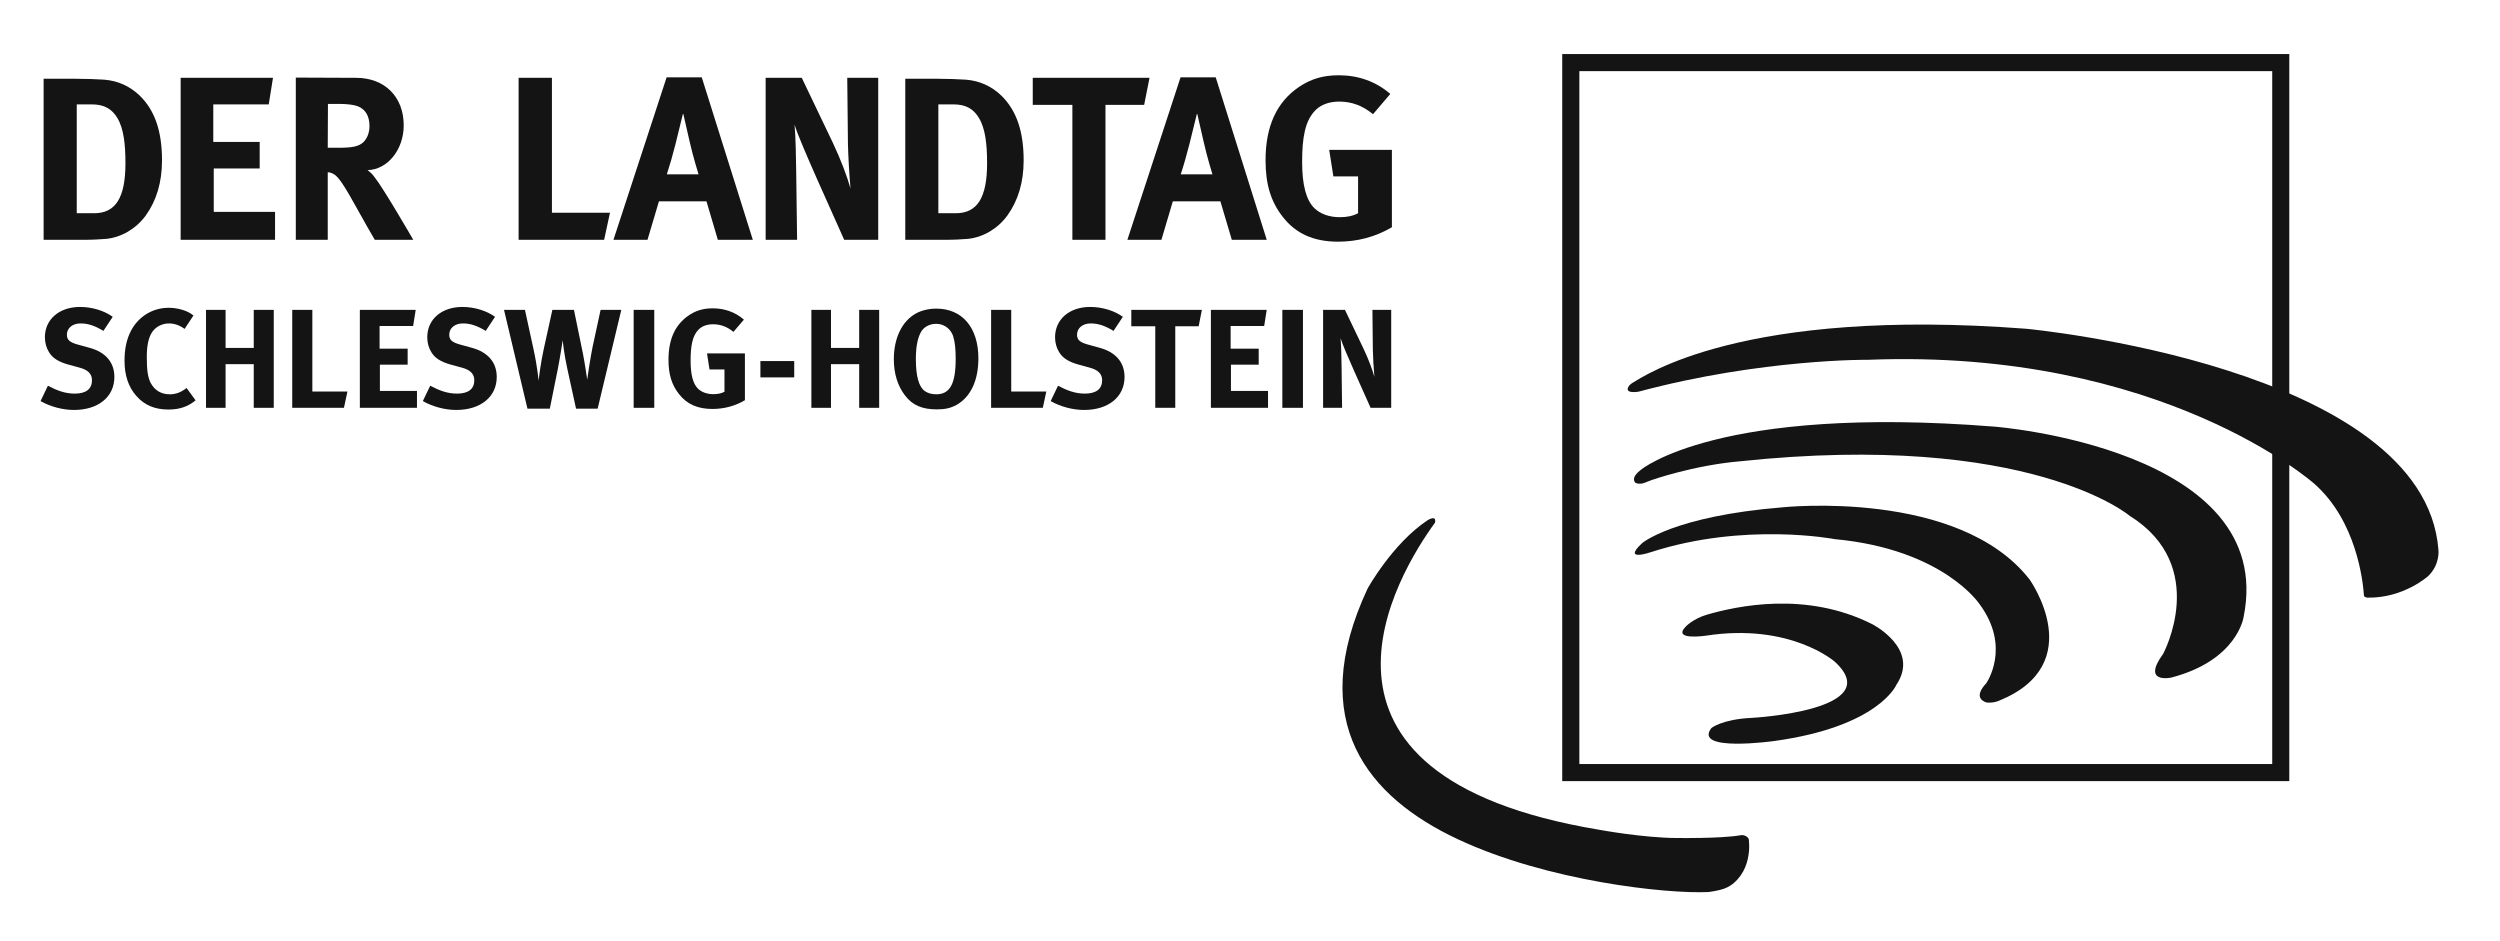 <svg width="715" height="269" viewBox="0 0 715 269" fill="none" xmlns="http://www.w3.org/2000/svg">
<path d="M470.275 138.103C471.022 137.822 471.724 137.548 472.368 137.299C472.368 137.299 484.273 133.095 497.6 131.934C580.39 123.194 609.048 147.494 609.048 147.494C632.175 161.906 618.669 186.985 618.669 186.985C612.353 195.655 620.972 193.792 620.972 193.792C639.951 188.835 641.668 176.465 641.668 176.465C651.454 128.202 570.361 122.013 570.361 122.013C491.195 115.742 469.255 134.396 469.255 134.396C466.811 136.266 467.137 137.459 467.749 138.103C467.749 138.103 468.878 138.645 470.275 138.103Z" fill="#141414"/>
<path d="M571.733 200.401C597.686 189.843 580.454 165.721 580.454 165.721C560.167 139.717 509.779 145.095 509.779 145.095C478.627 147.622 469.644 155.341 469.644 155.341C463.737 160.834 472.209 157.899 472.209 157.899C499.074 149.236 524.727 154.193 524.727 154.193C555.784 157.089 566.125 172.751 566.125 172.751C575.331 185.128 568.065 195.412 568.065 195.412C564.766 198.985 566.546 200.363 568.077 200.899C568.077 200.899 569.921 201.199 571.733 200.401Z" fill="#141414"/>
<path d="M488.318 175.751C496.669 173.384 516.42 168.918 535.47 178.519C535.47 178.519 549.276 185.512 542.373 195.841C542.373 195.841 537.378 207.796 507.47 211.924C507.47 211.924 484.107 215.216 489.466 208.211C489.466 208.211 492.528 205.704 500.969 205.314C500.969 205.314 540.032 203.222 524.727 189.231C524.727 189.231 512.069 178.086 487.922 181.799C487.922 181.799 478.104 183.285 482.129 179.196C482.129 179.196 484.26 176.918 488.318 175.751Z" fill="#141414"/>
<path d="M466.76 109.579C470.09 107.665 498.174 87.799 579.579 94.032C579.579 94.032 693.369 104.686 697.395 157.287C697.395 157.287 697.905 161.358 694.517 164.707C694.517 164.707 687.499 171.093 677.145 170.927C676.807 170.927 676.699 170.895 676.386 170.698C676.086 170.493 676.112 170.627 676.073 170.142C675.812 166.315 673.981 148.974 661.846 138.314C661.846 138.314 618.368 99.672 534.545 102.893C534.545 102.893 503.979 102.555 468.604 112.023C468.604 112.023 464.061 112.808 465.988 110.237C465.988 110.237 466.211 109.943 466.76 109.579Z" fill="#141414"/>
<path d="M492.317 239.433C488.757 239.644 484.292 239.708 479.488 239.676C474.652 239.638 469.127 239.051 464.821 238.476C460.533 237.89 457.433 237.322 457.433 237.322C410.752 229.57 396.398 211.184 395.013 192.938C393.622 174.704 405.208 156.624 410.414 149.479C410.663 148.311 410.152 148.126 409.572 148.235C408.998 148.343 408.36 148.739 408.36 148.739C403.275 152.101 398.962 157.013 395.926 161.084C392.87 165.154 391.102 168.388 391.102 168.388C373.309 206.571 391.262 227.956 416.883 239.995C442.504 252.027 476.693 255.708 488.681 255.121C491.073 254.777 492.879 254.381 494.091 253.73C495.297 253.086 495.896 252.525 495.896 252.525C498.959 249.858 499.96 246.317 500.209 243.446C500.318 242.164 500.254 241.009 500.171 240.116C499.979 239.248 498.748 238.7 497.849 238.872C496.432 239.121 494.55 239.306 492.317 239.433Z" fill="#141414"/>
<path d="M652.308 15.459H446.797V223.401H654.739V15.459H652.308ZM649.858 218.514H451.697V20.346H649.858V218.514Z" fill="#141414"/>
<path d="M21.951 29.851H26.212C29.874 29.851 32.005 31.185 33.549 33.717C35.405 36.792 35.877 41.322 35.877 46.713C35.877 56.519 33.077 60.984 26.946 60.984H21.951V29.851ZM12.477 22.527V68.589H23.743C26.486 68.589 28.675 68.455 30.41 68.315C34.748 67.856 38.87 65.457 41.677 61.654C44.739 57.38 46.334 52.181 46.334 45.852C46.334 37.526 44.28 31.593 40.005 27.389C37.141 24.658 33.81 23.121 29.874 22.789C28.005 22.655 24.464 22.527 21.797 22.527H12.477Z" fill="#141414"/>
<path d="M78.072 22.26L76.86 29.852H61V40.589H74.269V48.181H61.134V60.589H78.665V68.59H51.666V22.26H78.072Z" fill="#141414"/>
<path d="M93.793 29.718H97.059C99.343 29.718 101.27 29.985 102.329 30.387C104.524 31.255 105.672 33.188 105.672 36.053C105.672 37.986 104.996 39.657 103.866 40.723C102.591 41.852 100.862 42.26 96.862 42.26H93.735L93.793 29.718ZM84.6 22.189V68.589H93.735V49.252C94.469 49.323 94.731 49.457 95.203 49.654C96.798 50.452 98.259 52.653 102.865 60.985C104.677 64.251 105.398 65.514 107.19 68.589H118.195C118.195 68.589 109.736 53.922 107.069 50.586C106.457 49.788 106.068 49.38 105.123 48.653C110.852 48.519 115.465 42.79 115.465 35.855C115.465 27.721 110.068 22.26 101.857 22.26L84.6 22.189Z" fill="#141414"/>
<path d="M157.852 22.26V60.851H174.452L172.78 68.59H148.32V22.26H157.852Z" fill="#141414"/>
<path d="M190.714 49.852C191.709 46.79 192.322 44.589 193.183 41.252C194.051 37.788 195.371 32.327 195.371 32.327C195.371 32.327 196.781 38.388 197.241 40.519C198.255 44.985 199.786 49.852 199.786 49.852H190.714ZM190.65 22.126L175.447 68.59H185.183L188.456 57.585H202.051L205.305 68.59H215.308L200.705 22.126H190.65Z" fill="#141414"/>
<path d="M229.305 22.26L238.173 40.793C240.508 45.718 242.314 50.586 243.245 53.922C242.913 50.318 242.575 44.385 242.511 41.188L242.314 22.26H251.169V68.59H241.44L233.516 50.847C230.971 45.055 228.106 38.522 227.245 35.657C227.583 39.46 227.647 44.927 227.71 48.78L227.972 68.59H218.977V22.26H229.305Z" fill="#141414"/>
<path d="M268.367 29.851H272.642C276.304 29.851 278.435 31.185 279.966 33.717C281.835 36.792 282.307 41.322 282.307 46.713C282.307 56.519 279.506 60.984 273.363 60.984H268.367V29.851ZM258.906 22.527V68.589H270.16C272.903 68.589 275.104 68.455 276.84 68.315C281.178 67.856 285.299 65.457 288.094 61.654C291.169 57.38 292.764 52.181 292.764 45.852C292.764 37.526 290.697 31.593 286.435 27.389C283.583 24.658 280.24 23.121 276.304 22.789C274.435 22.655 270.894 22.527 268.24 22.527H258.906Z" fill="#141414"/>
<path d="M328.765 22.26L327.228 29.986H316.165V68.59H306.698V29.986H295.367V22.26H328.765Z" fill="#141414"/>
<path d="M337.696 49.852C338.692 46.79 339.291 44.589 340.165 41.252C341.033 37.788 342.366 32.327 342.366 32.327C342.366 32.327 343.764 38.388 344.236 40.519C345.237 44.985 346.756 49.852 346.756 49.852H337.696ZM337.633 22.126L322.43 68.59H332.165L335.425 57.585H349.033L352.3 68.59H362.29L347.7 22.126H337.633Z" fill="#141414"/>
<path d="M392.685 32.659C389.68 30.19 386.554 29.055 383.013 29.055C380.289 29.055 377.948 29.852 376.359 31.39C373.22 34.388 372.41 39.39 372.41 46.318C372.41 52.915 373.558 57.189 375.887 59.518C377.622 61.189 380.149 62.114 383.154 62.114C385.221 62.114 386.879 61.789 388.41 60.985V50.452H381.348L380.149 42.86H398.082V64.985C393.361 67.786 388.149 69.119 382.694 69.119C375.753 69.119 370.617 66.848 366.892 62.051C363.491 57.719 361.947 52.781 361.947 45.852C361.947 36.053 365.163 29.118 371.613 24.793C375.019 22.528 378.49 21.526 382.892 21.526C388.487 21.526 393.546 23.326 397.623 26.86L392.685 32.659Z" fill="#141414"/>
<path d="M29.574 94.638C27.035 93.1 25.14 92.501 23.047 92.501C20.738 92.501 19.13 93.828 19.13 95.723C19.13 97.171 19.902 97.892 22.237 98.542L25.625 99.474C30.225 100.718 32.713 103.665 32.713 107.812C32.713 113.497 28.119 117.248 21.153 117.248C17.963 117.248 14.422 116.323 11.596 114.709L13.701 110.319C16.317 111.685 18.569 112.572 21.389 112.572C24.617 112.572 26.307 111.238 26.307 108.744C26.307 106.925 25.14 105.752 22.645 105.114L19.545 104.265C16.75 103.499 15.022 102.409 14.014 100.718C13.248 99.474 12.84 98.019 12.84 96.444C12.84 91.333 16.955 87.786 22.881 87.786C26.307 87.786 29.772 88.832 32.241 90.606L29.574 94.638Z" fill="#141414"/>
<path d="M52.789 94.064C51.38 93.024 49.887 92.501 48.317 92.501C46.422 92.501 44.566 93.426 43.552 94.918C42.461 96.532 41.982 98.861 41.982 102.134C41.982 105.955 42.308 108.093 43.156 109.624C44.292 111.684 46.135 112.769 48.553 112.769C50.084 112.769 51.418 112.329 52.789 111.397C52.949 111.283 53.147 111.117 53.351 110.957L55.941 114.504C53.708 116.323 51.341 117.126 48.151 117.126C44.292 117.126 41.3 115.876 39.009 113.254C36.738 110.715 35.615 107.327 35.615 103.219C35.615 99.716 36.228 96.928 37.51 94.51C39.692 90.44 43.718 88.028 48.241 88.028C51.003 88.028 53.797 88.915 55.329 90.236L52.789 94.064Z" fill="#141414"/>
<path d="M64.515 88.622V99.506H72.573V88.622H78.295V116.636H72.573V104.15H64.515V116.636H58.92V88.622H64.515Z" fill="#141414"/>
<path d="M89.333 88.622V111.972H99.374L98.366 116.636H83.578V88.622H89.333Z" fill="#141414"/>
<path d="M118.891 88.622L118.157 93.228H108.562V99.716H116.588V104.304H108.651V111.806H119.255V116.636H102.916V88.622H118.891Z" fill="#141414"/>
<path d="M138.916 94.638C136.371 93.1 134.476 92.501 132.396 92.501C130.08 92.501 128.485 93.828 128.485 95.723C128.485 97.171 129.244 97.892 131.586 98.542L134.967 99.474C139.561 100.718 142.068 103.665 142.068 107.812C142.068 113.497 137.455 117.248 130.489 117.248C127.311 117.248 123.764 116.323 120.932 114.709L123.037 110.319C125.659 111.685 127.911 112.572 130.737 112.572C133.953 112.572 135.65 111.238 135.65 108.744C135.65 106.925 134.476 105.752 131.988 105.114L128.881 104.265C126.106 103.499 124.358 102.409 123.362 100.718C122.59 99.474 122.195 98.019 122.195 96.444C122.195 91.333 126.303 87.786 132.224 87.786C135.65 87.786 139.114 88.832 141.583 90.606L138.916 94.638Z" fill="#141414"/>
<path d="M150.133 88.622L152.544 99.672C153.705 104.916 154.043 108.903 154.043 108.903C154.152 107.812 154.643 103.825 155.485 99.953L157.98 88.622H164.149L166.726 101.165C167.25 103.78 167.939 108.578 167.939 108.578C168.022 107.691 168.985 101.605 169.47 99.27L171.773 88.622H177.693L170.924 116.884H164.749L162.254 105.471C161.297 101.126 160.959 97.579 160.921 97.337C160.921 97.337 160.359 101.28 159.562 105.394L157.246 116.884H150.854L144.148 88.622H150.133Z" fill="#141414"/>
<path d="M187.121 116.636H181.227V88.622H187.121V116.636Z" fill="#141414"/>
<path d="M209.763 94.919C207.958 93.426 206.063 92.743 203.932 92.743C202.274 92.743 200.87 93.228 199.894 94.153C197.999 95.965 197.514 98.989 197.514 103.18C197.514 107.168 198.203 109.745 199.62 111.162C200.666 112.163 202.203 112.731 204.009 112.731C205.266 112.731 206.261 112.527 207.199 112.048V105.675H202.924L202.203 101.081H213.043V114.466C210.178 116.157 207.033 116.961 203.722 116.961C199.537 116.961 196.43 115.595 194.178 112.686C192.123 110.077 191.186 107.085 191.186 102.893C191.186 96.966 193.131 92.781 197.042 90.166C199.084 88.788 201.176 88.182 203.843 88.182C207.237 88.182 210.299 89.273 212.756 91.41L209.763 94.919Z" fill="#141414"/>
<path d="M227.148 107.934H217.477V103.264H227.148V107.934Z" fill="#141414"/>
<path d="M237.662 88.622V99.506H245.727V88.622H251.443V116.636H245.727V104.15H237.662V116.636H232.055V88.622H237.662Z" fill="#141414"/>
<path d="M267.68 92.616C270.672 92.616 272.165 94.753 272.605 96.163C273.103 97.739 273.326 99.793 273.326 102.651C273.326 109.784 271.68 112.769 267.769 112.769C266.436 112.769 265.313 112.444 264.432 111.806C262.774 110.556 261.938 107.57 261.938 102.74C261.938 99.346 262.372 96.89 263.335 95.072C264.094 93.585 265.798 92.616 267.68 92.616ZM267.769 88.265C265.677 88.265 263.622 88.749 261.963 89.643C257.976 91.856 255.635 96.686 255.635 102.74C255.635 106.849 256.732 110.396 258.863 113.139C260.987 115.915 263.743 117.082 267.967 117.082C270.308 117.082 271.884 116.718 273.575 115.8C277.6 113.535 279.82 108.82 279.82 102.498C279.82 93.707 275.221 88.265 267.769 88.265Z" fill="#141414"/>
<path d="M289.212 88.622V111.972H299.247L298.245 116.636H283.457V88.622H289.212Z" fill="#141414"/>
<path d="M318.468 94.638C315.929 93.1 314.034 92.501 311.942 92.501C309.645 92.501 308.031 93.828 308.031 95.723C308.031 97.171 308.803 97.892 311.144 98.542L314.519 99.474C319.119 100.718 321.62 103.665 321.62 107.812C321.62 113.497 317.027 117.248 310.06 117.248C306.87 117.248 303.316 116.323 300.49 114.709L302.596 110.319C305.211 111.685 307.47 112.572 310.283 112.572C313.511 112.572 315.215 111.238 315.215 108.744C315.215 106.925 314.034 105.752 311.527 105.114L308.439 104.265C305.658 103.499 303.929 102.409 302.908 100.718C302.149 99.474 301.747 98.019 301.747 96.444C301.747 91.333 305.862 87.786 311.776 87.786C315.215 87.786 318.679 88.832 321.135 90.606L318.468 94.638Z" fill="#141414"/>
<path d="M343.738 88.622L342.82 93.305H336.127V116.636H330.405V93.305H323.553V88.622H343.738Z" fill="#141414"/>
<path d="M362.279 88.622L361.558 93.228H351.962V99.716H359.988V104.304H352.052V111.806H362.655V116.636H346.316V88.622H362.279Z" fill="#141414"/>
<path d="M372.645 116.636H366.75V88.622H372.645V116.636Z" fill="#141414"/>
<path d="M384.658 88.622L390.017 99.831C391.427 102.817 392.512 105.752 393.073 107.774C392.869 105.599 392.671 102.007 392.633 100.074L392.512 88.622H397.884V116.636H391.989L387.204 105.918C385.66 102.409 383.925 98.466 383.402 96.724C383.612 99.028 383.638 102.332 383.689 104.667L383.835 116.636H378.406V88.622H384.658Z" fill="#141414"/>
</svg>
